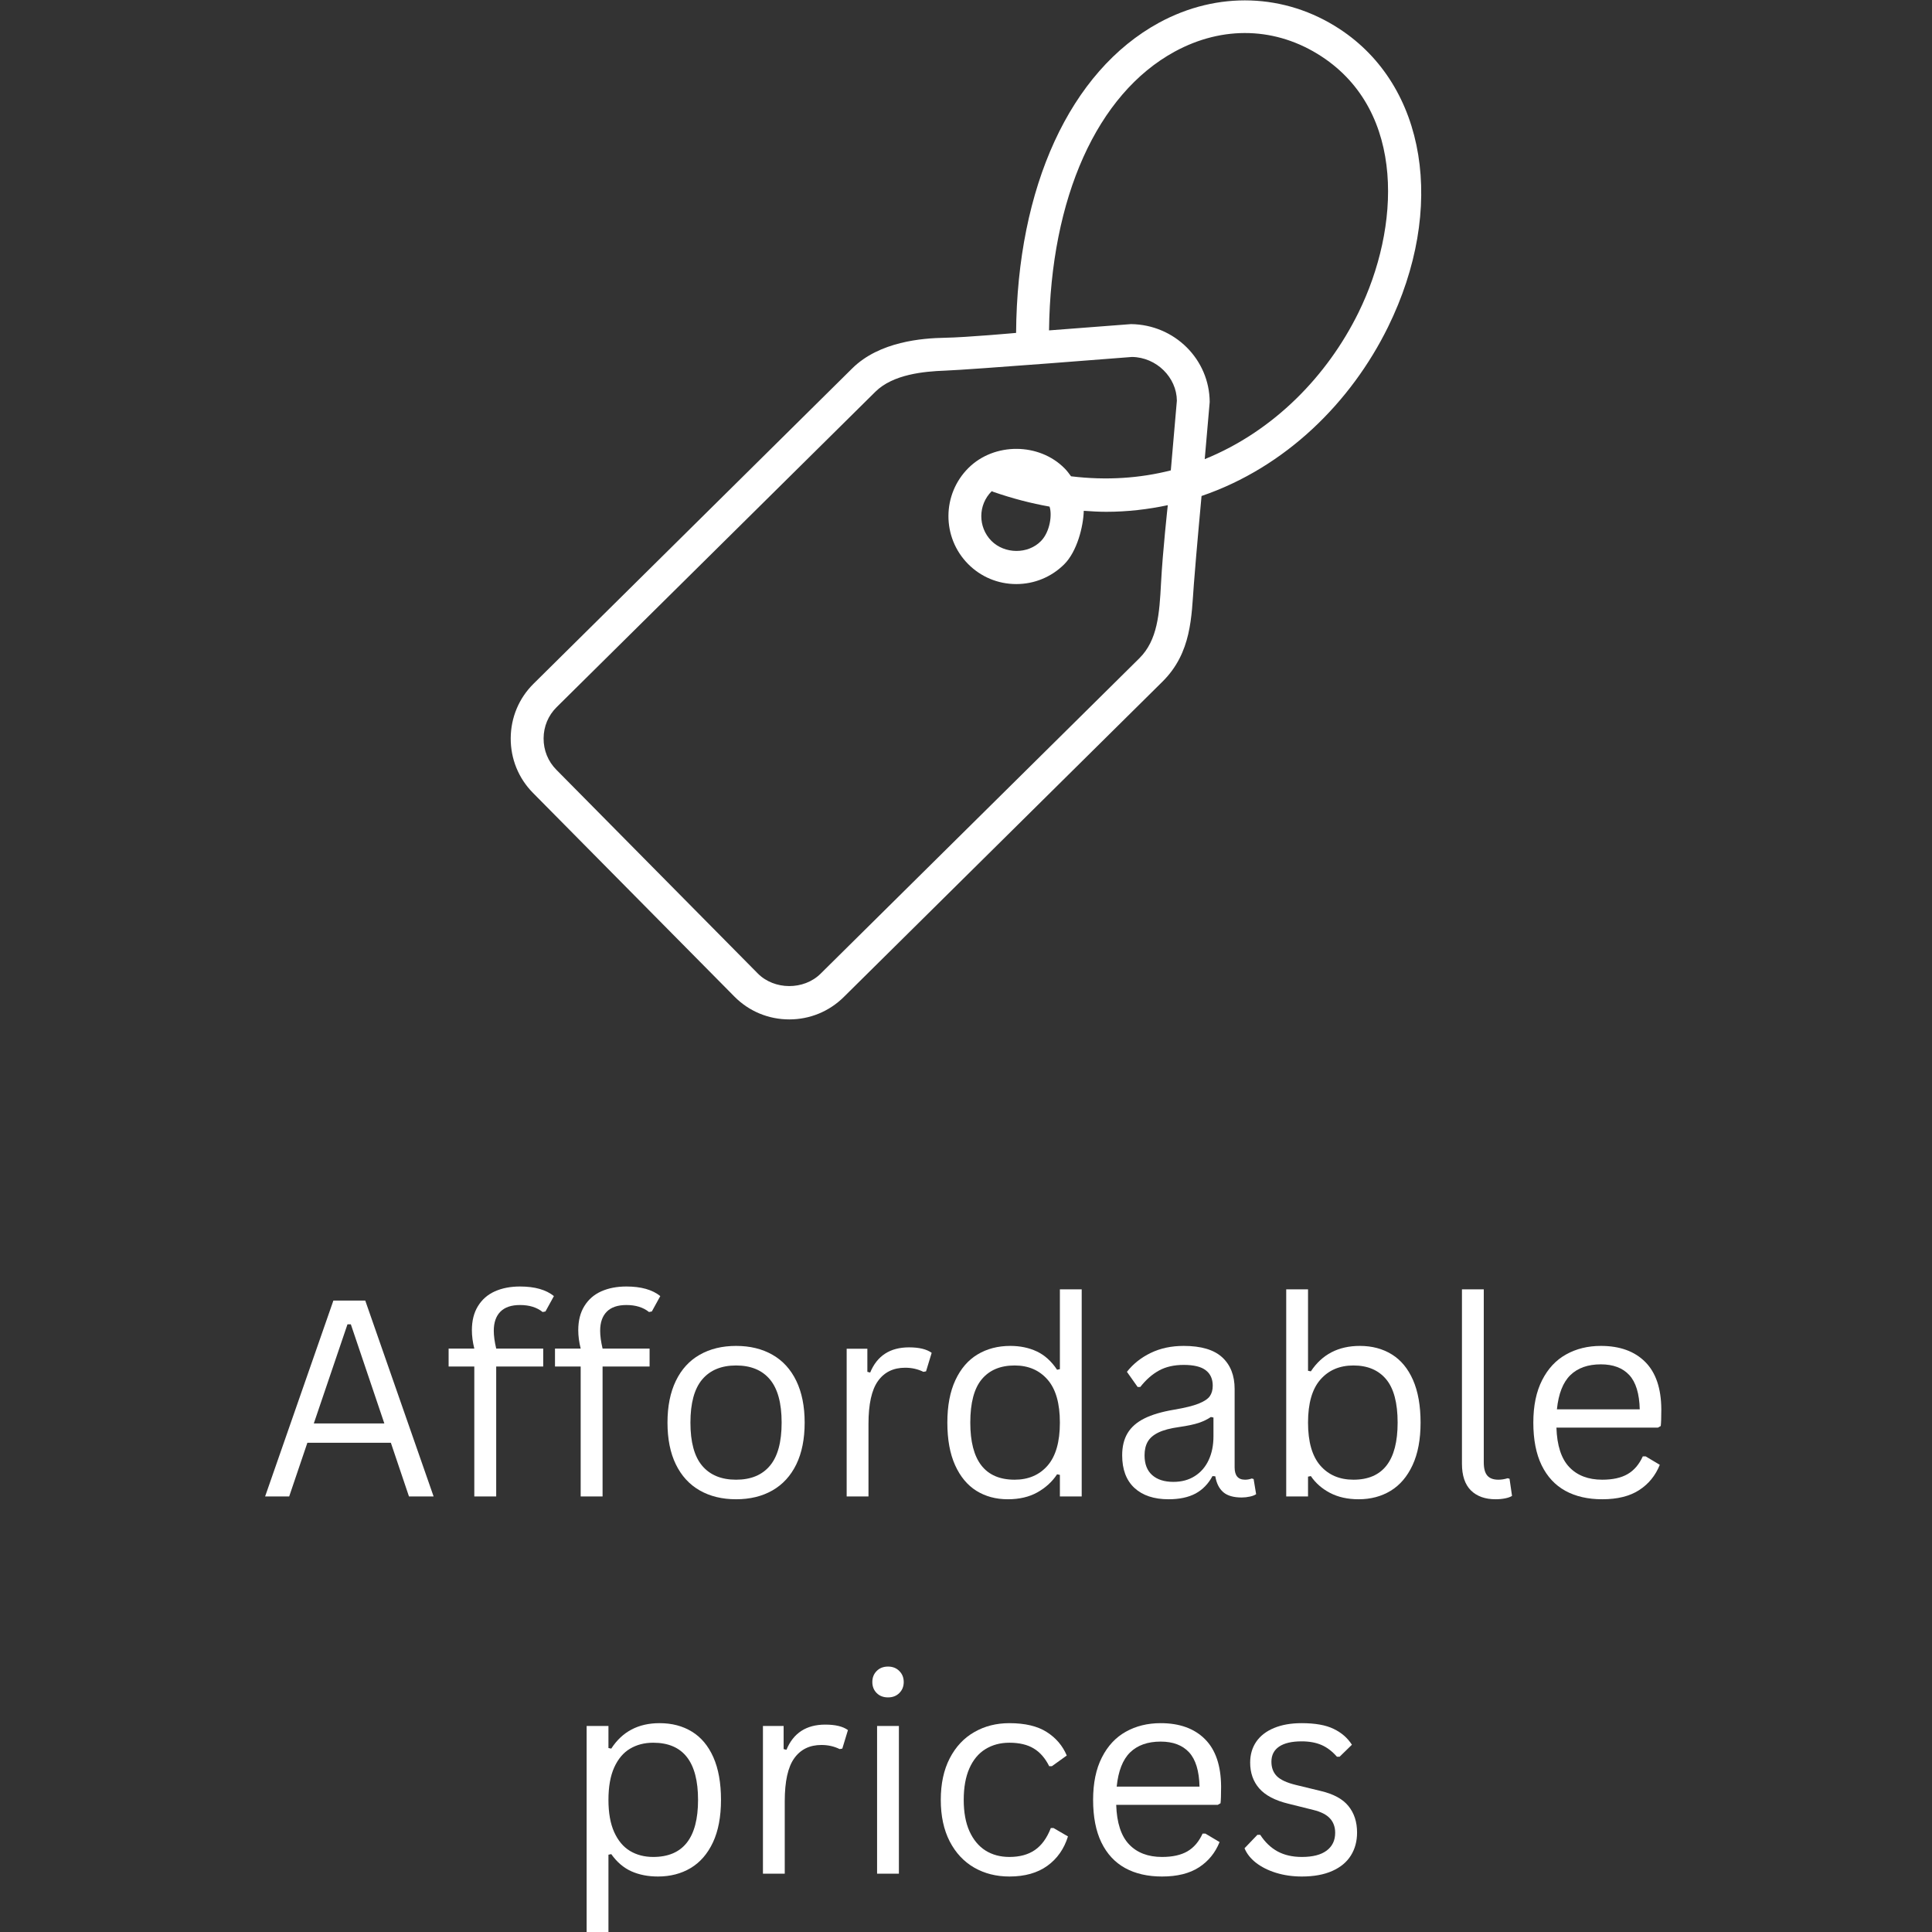 <svg xmlns="http://www.w3.org/2000/svg" xmlns:xlink="http://www.w3.org/1999/xlink" width="500" zoomAndPan="magnify" viewBox="0 0 375 375" height="500" preserveAspectRatio="xMidYMid meet" version="1.2"><rect x="0" y="0" width="375" height="375" fill="#333333" stroke="none"/><defs><clipPath id="0dc8466c3d"><path d="M 99.129 0.074 L 275.859 0.074 L 275.859 197.867 L 99.129 197.867 Z M 99.129 0.074 "/></clipPath></defs><g id="8081eff8b5"><g style="fill:#ffffff;fill-opacity:1;"><g transform="translate(49.943, 290.459)"><path style="stroke:none" d="M 34.219 0 L 29.438 0 L 25.922 -10.422 L 9.719 -10.422 L 6.188 0 L 1.516 0 L 14.766 -38.016 L 20.953 -38.016 Z M 17.5 -33.406 L 10.969 -14.172 L 24.656 -14.172 L 18.156 -33.406 Z M 17.5 -33.406 "/></g><g transform="translate(85.671, 290.459)"><path style="stroke:none" d="M 6.391 0 L 6.391 -25.219 L 1.406 -25.219 L 1.406 -28.703 L 6.391 -28.703 C 6.078 -29.953 5.922 -31.141 5.922 -32.266 C 5.922 -34.117 6.316 -35.68 7.109 -36.953 C 7.898 -38.234 8.992 -39.188 10.391 -39.812 C 11.797 -40.438 13.422 -40.75 15.266 -40.75 C 18.117 -40.75 20.312 -40.129 21.844 -38.891 L 20.203 -35.906 L 19.656 -35.797 C 18.531 -36.703 17.066 -37.156 15.266 -37.156 C 13.578 -37.156 12.305 -36.723 11.453 -35.859 C 10.598 -34.992 10.172 -33.758 10.172 -32.156 C 10.172 -31.176 10.328 -30.023 10.641 -28.703 L 19.766 -28.703 L 19.766 -25.219 L 10.641 -25.219 L 10.641 0 Z M 6.391 0 "/></g></g><g style="fill:#ffffff;fill-opacity:1;"><g transform="translate(106.318, 290.459)"><path style="stroke:none" d="M 6.391 0 L 6.391 -25.219 L 1.406 -25.219 L 1.406 -28.703 L 6.391 -28.703 C 6.078 -29.953 5.922 -31.141 5.922 -32.266 C 5.922 -34.117 6.316 -35.68 7.109 -36.953 C 7.898 -38.234 8.992 -39.188 10.391 -39.812 C 11.797 -40.438 13.422 -40.75 15.266 -40.75 C 18.117 -40.75 20.312 -40.129 21.844 -38.891 L 20.203 -35.906 L 19.656 -35.797 C 18.531 -36.703 17.066 -37.156 15.266 -37.156 C 13.578 -37.156 12.305 -36.723 11.453 -35.859 C 10.598 -34.992 10.172 -33.758 10.172 -32.156 C 10.172 -31.176 10.328 -30.023 10.641 -28.703 L 19.766 -28.703 L 19.766 -25.219 L 10.641 -25.219 L 10.641 0 Z M 6.391 0 "/></g></g><g style="fill:#ffffff;fill-opacity:1;"><g transform="translate(126.418, 290.459)"><path style="stroke:none" d="M 16.453 0.547 C 13.754 0.547 11.398 -0.023 9.391 -1.172 C 7.391 -2.316 5.848 -4 4.766 -6.219 C 3.68 -8.445 3.141 -11.148 3.141 -14.328 C 3.141 -17.492 3.68 -20.195 4.766 -22.438 C 5.848 -24.676 7.391 -26.363 9.391 -27.5 C 11.398 -28.645 13.754 -29.219 16.453 -29.219 C 19.16 -29.219 21.516 -28.645 23.516 -27.5 C 25.516 -26.363 27.055 -24.676 28.141 -22.438 C 29.223 -20.195 29.766 -17.492 29.766 -14.328 C 29.766 -11.148 29.223 -8.445 28.141 -6.219 C 27.055 -4 25.516 -2.316 23.516 -1.172 C 21.516 -0.023 19.16 0.547 16.453 0.547 Z M 16.453 -3.25 C 19.316 -3.25 21.504 -4.148 23.016 -5.953 C 24.535 -7.754 25.297 -10.547 25.297 -14.328 C 25.297 -18.117 24.535 -20.914 23.016 -22.719 C 21.504 -24.52 19.316 -25.422 16.453 -25.422 C 13.598 -25.422 11.406 -24.516 9.875 -22.703 C 8.352 -20.898 7.594 -18.109 7.594 -14.328 C 7.594 -10.547 8.352 -7.754 9.875 -5.953 C 11.406 -4.148 13.598 -3.25 16.453 -3.25 Z M 16.453 -3.25 "/></g><g transform="translate(159.338, 290.459)"><path style="stroke:none" d="M 5 0 L 5 -28.672 L 9.016 -28.672 L 9.016 -24.188 L 9.562 -24.047 C 10.906 -27.305 13.422 -28.938 17.109 -28.938 C 19.066 -28.938 20.531 -28.582 21.5 -27.875 L 20.406 -24.281 L 19.891 -24.188 C 18.816 -24.719 17.641 -24.984 16.359 -24.984 C 14.066 -24.984 12.305 -24.125 11.078 -22.406 C 9.848 -20.695 9.234 -17.914 9.234 -14.062 L 9.234 0 Z M 5 0 "/></g></g><g style="fill:#ffffff;fill-opacity:1;"><g transform="translate(180.739, 290.459)"><path style="stroke:none" d="M 14.875 0.547 C 12.57 0.547 10.539 0 8.781 -1.094 C 7.02 -2.195 5.641 -3.859 4.641 -6.078 C 3.641 -8.297 3.141 -11.047 3.141 -14.328 C 3.141 -17.598 3.66 -20.348 4.703 -22.578 C 5.742 -24.805 7.176 -26.469 9 -27.562 C 10.832 -28.664 12.953 -29.219 15.359 -29.219 C 17.273 -29.219 18.992 -28.859 20.516 -28.141 C 22.035 -27.422 23.344 -26.238 24.438 -24.594 L 24.984 -24.703 L 24.984 -40.203 L 29.219 -40.203 L 29.219 0 L 24.984 0 L 24.984 -4.188 L 24.438 -4.297 C 23.5 -2.867 22.227 -1.703 20.625 -0.797 C 19.031 0.098 17.113 0.547 14.875 0.547 Z M 16.203 -3.25 C 18.867 -3.25 21 -4.16 22.594 -5.984 C 24.188 -7.816 24.984 -10.598 24.984 -14.328 C 24.984 -18.066 24.188 -20.848 22.594 -22.672 C 21 -24.504 18.867 -25.422 16.203 -25.422 C 13.441 -25.422 11.316 -24.531 9.828 -22.75 C 8.336 -20.969 7.594 -18.16 7.594 -14.328 C 7.594 -6.941 10.461 -3.25 16.203 -3.25 Z M 16.203 -3.25 "/></g><g transform="translate(214.985, 290.459)"><path style="stroke:none" d="M 11.828 0.547 C 9.004 0.547 6.797 -0.188 5.203 -1.656 C 3.617 -3.133 2.828 -5.242 2.828 -7.984 C 2.828 -9.68 3.176 -11.113 3.875 -12.281 C 4.582 -13.457 5.672 -14.41 7.141 -15.141 C 8.617 -15.879 10.547 -16.445 12.922 -16.844 C 15.004 -17.195 16.586 -17.586 17.672 -18.016 C 18.754 -18.453 19.477 -18.938 19.844 -19.469 C 20.219 -20.008 20.406 -20.688 20.406 -21.5 C 20.406 -22.801 19.957 -23.797 19.062 -24.484 C 18.176 -25.18 16.742 -25.531 14.766 -25.531 C 12.91 -25.531 11.32 -25.172 10 -24.453 C 8.676 -23.734 7.457 -22.664 6.344 -21.25 L 5.828 -21.25 L 3.75 -24.188 C 4.957 -25.727 6.5 -26.953 8.375 -27.859 C 10.25 -28.766 12.379 -29.219 14.766 -29.219 C 18.148 -29.219 20.645 -28.477 22.25 -27 C 23.852 -25.52 24.656 -23.473 24.656 -20.859 L 24.656 -5.641 C 24.656 -4.047 25.328 -3.25 26.672 -3.25 C 27.129 -3.25 27.566 -3.328 27.984 -3.484 L 28.344 -3.375 L 28.828 -0.438 C 28.516 -0.227 28.102 -0.07 27.594 0.031 C 27.082 0.145 26.562 0.203 26.031 0.203 C 24.445 0.203 23.254 -0.141 22.453 -0.828 C 21.648 -1.523 21.133 -2.551 20.906 -3.906 L 20.359 -3.953 C 19.547 -2.441 18.445 -1.312 17.062 -0.562 C 15.676 0.176 13.93 0.547 11.828 0.547 Z M 12.766 -2.828 C 14.359 -2.828 15.738 -3.195 16.906 -3.938 C 18.082 -4.676 18.984 -5.711 19.609 -7.047 C 20.234 -8.379 20.547 -9.922 20.547 -11.672 L 20.547 -15.312 L 20.047 -15.422 C 19.398 -14.973 18.617 -14.594 17.703 -14.281 C 16.785 -13.977 15.504 -13.707 13.859 -13.469 C 12.191 -13.238 10.867 -12.891 9.891 -12.422 C 8.91 -11.953 8.211 -11.359 7.797 -10.641 C 7.379 -9.922 7.172 -9.035 7.172 -7.984 C 7.172 -6.297 7.664 -5.016 8.656 -4.141 C 9.645 -3.266 11.016 -2.828 12.766 -2.828 Z M 12.766 -2.828 "/></g><g transform="translate(244.654, 290.459)"><path style="stroke:none" d="M 19.062 0.547 C 16.926 0.547 15.07 0.133 13.5 -0.688 C 11.938 -1.508 10.695 -2.598 9.781 -3.953 L 9.234 -3.844 L 9.234 0 L 5 0 L 5 -40.203 L 9.234 -40.203 L 9.234 -24.391 L 9.781 -24.281 C 11.957 -27.57 15.129 -29.219 19.297 -29.219 C 21.648 -29.219 23.711 -28.672 25.484 -27.578 C 27.254 -26.492 28.629 -24.836 29.609 -22.609 C 30.586 -20.379 31.078 -17.617 31.078 -14.328 C 31.078 -11.066 30.562 -8.32 29.531 -6.094 C 28.5 -3.863 27.078 -2.195 25.266 -1.094 C 23.461 0 21.395 0.547 19.062 0.547 Z M 18.047 -3.25 C 23.766 -3.25 26.625 -6.941 26.625 -14.328 C 26.625 -18.16 25.879 -20.969 24.391 -22.75 C 22.898 -24.531 20.785 -25.422 18.047 -25.422 C 15.359 -25.422 13.219 -24.504 11.625 -22.672 C 10.031 -20.848 9.234 -18.066 9.234 -14.328 C 9.234 -10.598 10.031 -7.816 11.625 -5.984 C 13.219 -4.16 15.359 -3.25 18.047 -3.25 Z M 18.047 -3.25 "/></g><g transform="translate(278.874, 290.459)"><path style="stroke:none" d="M 11.422 0.547 C 9.391 0.547 7.789 -0.023 6.625 -1.172 C 5.469 -2.328 4.891 -4.051 4.891 -6.344 L 4.891 -40.203 L 9.125 -40.203 L 9.125 -6.625 C 9.125 -5.438 9.352 -4.578 9.812 -4.047 C 10.27 -3.516 10.984 -3.25 11.953 -3.25 C 12.547 -3.25 13.145 -3.344 13.75 -3.531 L 14.125 -3.438 L 14.609 -0.109 C 14.297 0.098 13.848 0.258 13.266 0.375 C 12.691 0.488 12.078 0.547 11.422 0.547 Z M 11.422 0.547 "/></g><g transform="translate(294.476, 290.459)"><path style="stroke:none" d="M 27.328 -13.359 L 7.625 -13.359 C 7.738 -9.879 8.57 -7.32 10.125 -5.688 C 11.676 -4.062 13.805 -3.25 16.516 -3.25 C 18.555 -3.25 20.203 -3.613 21.453 -4.344 C 22.703 -5.07 23.68 -6.219 24.391 -7.781 L 24.938 -7.781 L 27.688 -6.141 C 26.852 -4.055 25.52 -2.422 23.688 -1.234 C 21.863 -0.047 19.473 0.547 16.516 0.547 C 13.734 0.547 11.348 0 9.359 -1.094 C 7.367 -2.188 5.832 -3.844 4.75 -6.062 C 3.676 -8.281 3.141 -11.035 3.141 -14.328 C 3.141 -17.586 3.707 -20.332 4.844 -22.562 C 5.977 -24.801 7.531 -26.469 9.5 -27.562 C 11.469 -28.664 13.719 -29.219 16.25 -29.219 C 19.926 -29.219 22.797 -28.18 24.859 -26.109 C 26.922 -24.047 27.961 -20.977 27.984 -16.906 C 27.984 -15.312 27.945 -14.234 27.875 -13.672 Z M 23.797 -16.906 C 23.723 -19.957 23.047 -22.176 21.766 -23.562 C 20.484 -24.945 18.645 -25.641 16.25 -25.641 C 13.738 -25.641 11.766 -24.941 10.328 -23.547 C 8.898 -22.148 8.031 -19.938 7.719 -16.906 Z M 23.797 -16.906 "/></g></g><g style="fill:#ffffff;fill-opacity:1;"><g transform="translate(108.866, 363.683)"><path style="stroke:none" d="M 5 11.625 L 5 -28.672 L 9.234 -28.672 L 9.234 -24.391 L 9.781 -24.281 C 11.906 -27.57 15.031 -29.219 19.156 -29.219 C 21.551 -29.219 23.641 -28.672 25.422 -27.578 C 27.211 -26.492 28.602 -24.836 29.594 -22.609 C 30.582 -20.379 31.078 -17.617 31.078 -14.328 C 31.078 -11.047 30.555 -8.297 29.516 -6.078 C 28.473 -3.859 27.031 -2.195 25.188 -1.094 C 23.352 0 21.238 0.547 18.844 0.547 C 16.906 0.547 15.18 0.207 13.672 -0.469 C 12.172 -1.145 10.875 -2.254 9.781 -3.797 L 9.234 -3.688 L 9.234 11.625 Z M 17.922 -3.25 C 23.723 -3.25 26.625 -6.941 26.625 -14.328 C 26.625 -21.723 23.723 -25.422 17.922 -25.422 C 16.211 -25.422 14.707 -25.031 13.406 -24.25 C 12.113 -23.477 11.094 -22.266 10.344 -20.609 C 9.602 -18.953 9.234 -16.859 9.234 -14.328 C 9.234 -11.816 9.602 -9.734 10.344 -8.078 C 11.094 -6.422 12.113 -5.203 13.406 -4.422 C 14.707 -3.641 16.211 -3.25 17.922 -3.25 Z M 17.922 -3.25 "/></g><g transform="translate(143.086, 363.683)"><path style="stroke:none" d="M 5 0 L 5 -28.672 L 9.016 -28.672 L 9.016 -24.188 L 9.562 -24.047 C 10.906 -27.305 13.422 -28.938 17.109 -28.938 C 19.066 -28.938 20.531 -28.582 21.5 -27.875 L 20.406 -24.281 L 19.891 -24.188 C 18.816 -24.719 17.641 -24.984 16.359 -24.984 C 14.066 -24.984 12.305 -24.125 11.078 -22.406 C 9.848 -20.695 9.234 -17.914 9.234 -14.062 L 9.234 0 Z M 5 0 "/></g><g transform="translate(165.241, 363.683)"><path style="stroke:none" d="M 7.125 -34.219 C 6.219 -34.219 5.484 -34.5 4.922 -35.062 C 4.359 -35.625 4.078 -36.336 4.078 -37.203 C 4.078 -38.066 4.359 -38.781 4.922 -39.344 C 5.484 -39.914 6.219 -40.203 7.125 -40.203 C 8.02 -40.203 8.75 -39.914 9.312 -39.344 C 9.883 -38.781 10.172 -38.066 10.172 -37.203 C 10.172 -36.336 9.883 -35.625 9.312 -35.062 C 8.75 -34.5 8.02 -34.219 7.125 -34.219 Z M 5 0 L 5 -28.672 L 9.234 -28.672 L 9.234 0 Z M 5 0 "/></g><g transform="translate(179.464, 363.683)"><path style="stroke:none" d="M 16.453 0.547 C 13.922 0.547 11.648 -0.023 9.641 -1.172 C 7.629 -2.328 6.039 -4.023 4.875 -6.266 C 3.719 -8.516 3.141 -11.203 3.141 -14.328 C 3.141 -17.461 3.719 -20.148 4.875 -22.391 C 6.039 -24.641 7.629 -26.336 9.641 -27.484 C 11.648 -28.641 13.922 -29.219 16.453 -29.219 C 19.492 -29.219 21.91 -28.645 23.703 -27.5 C 25.492 -26.363 26.789 -24.844 27.594 -22.938 L 24.703 -20.859 L 24.188 -20.859 C 23.406 -22.43 22.398 -23.582 21.172 -24.312 C 19.953 -25.051 18.379 -25.422 16.453 -25.422 C 14.691 -25.422 13.141 -25.004 11.797 -24.172 C 10.461 -23.348 9.426 -22.102 8.688 -20.438 C 7.957 -18.77 7.594 -16.734 7.594 -14.328 C 7.594 -11.93 7.961 -9.906 8.703 -8.25 C 9.453 -6.594 10.488 -5.344 11.812 -4.5 C 13.145 -3.664 14.691 -3.25 16.453 -3.25 C 18.453 -3.25 20.102 -3.695 21.406 -4.594 C 22.719 -5.5 23.75 -6.922 24.5 -8.859 L 25.031 -8.859 L 27.828 -7.234 C 27.078 -4.816 25.742 -2.914 23.828 -1.531 C 21.91 -0.145 19.453 0.547 16.453 0.547 Z M 16.453 0.547 "/></g><g transform="translate(209.03, 363.683)"><path style="stroke:none" d="M 27.328 -13.359 L 7.625 -13.359 C 7.738 -9.879 8.57 -7.32 10.125 -5.688 C 11.676 -4.062 13.805 -3.25 16.516 -3.25 C 18.555 -3.25 20.203 -3.613 21.453 -4.344 C 22.703 -5.07 23.68 -6.219 24.391 -7.781 L 24.938 -7.781 L 27.688 -6.141 C 26.852 -4.055 25.52 -2.422 23.688 -1.234 C 21.863 -0.047 19.473 0.547 16.516 0.547 C 13.734 0.547 11.348 0 9.359 -1.094 C 7.367 -2.188 5.832 -3.844 4.75 -6.062 C 3.676 -8.281 3.141 -11.035 3.141 -14.328 C 3.141 -17.586 3.707 -20.332 4.844 -22.562 C 5.977 -24.801 7.531 -26.469 9.5 -27.562 C 11.469 -28.664 13.719 -29.219 16.25 -29.219 C 19.926 -29.219 22.797 -28.18 24.859 -26.109 C 26.922 -24.047 27.961 -20.977 27.984 -16.906 C 27.984 -15.312 27.945 -14.234 27.875 -13.672 Z M 23.797 -16.906 C 23.723 -19.957 23.047 -22.176 21.766 -23.562 C 20.484 -24.945 18.645 -25.641 16.25 -25.641 C 13.738 -25.641 11.766 -24.941 10.328 -23.547 C 8.898 -22.148 8.031 -19.938 7.719 -16.906 Z M 23.797 -16.906 "/></g><g transform="translate(239.609, 363.683)"><path style="stroke:none" d="M 13.078 0.547 C 11.273 0.547 9.602 0.305 8.062 -0.172 C 6.531 -0.648 5.234 -1.301 4.172 -2.125 C 3.117 -2.957 2.379 -3.895 1.953 -4.938 L 4.453 -7.547 L 5 -7.547 C 5.926 -6.117 7.047 -5.047 8.359 -4.328 C 9.68 -3.609 11.254 -3.25 13.078 -3.25 C 15.191 -3.25 16.797 -3.66 17.891 -4.484 C 18.992 -5.305 19.547 -6.457 19.547 -7.938 C 19.547 -9.062 19.211 -9.988 18.547 -10.719 C 17.879 -11.457 16.801 -12.008 15.312 -12.375 L 10.484 -13.578 C 7.898 -14.203 6.016 -15.188 4.828 -16.531 C 3.641 -17.883 3.047 -19.562 3.047 -21.562 C 3.047 -23.113 3.441 -24.469 4.234 -25.625 C 5.035 -26.781 6.188 -27.664 7.688 -28.281 C 9.188 -28.906 10.969 -29.219 13.031 -29.219 C 15.664 -29.219 17.738 -28.848 19.25 -28.109 C 20.77 -27.379 21.953 -26.352 22.797 -25.031 L 20.406 -22.703 L 19.891 -22.703 C 18.973 -23.754 17.973 -24.516 16.891 -24.984 C 15.805 -25.453 14.52 -25.688 13.031 -25.688 C 11.133 -25.688 9.68 -25.348 8.672 -24.672 C 7.672 -23.992 7.172 -23.016 7.172 -21.734 C 7.172 -20.578 7.523 -19.641 8.234 -18.922 C 8.953 -18.211 10.191 -17.645 11.953 -17.219 L 16.719 -16.062 C 19.219 -15.477 21.02 -14.5 22.125 -13.125 C 23.238 -11.758 23.797 -10.047 23.797 -7.984 C 23.797 -6.297 23.395 -4.812 22.594 -3.531 C 21.801 -2.25 20.598 -1.25 18.984 -0.531 C 17.367 0.188 15.398 0.547 13.078 0.547 Z M 13.078 0.547 "/></g></g><g clip-rule="nonzero" clip-path="url(#0dc8466c3d)"><path style=" stroke:none;fill-rule:nonzero;fill:#ffffff;fill-opacity:1;" d="M 263.684 60.66 C 257.66 72.91 247.27 83.676 233.836 89.121 L 234.801 78.039 C 234.766 69.805 228.043 63.012 219.52 62.91 L 203.617 64.129 C 203.93 38.422 212.906 18.258 228 10.023 C 237.391 4.902 247.773 5.238 256.512 10.957 C 272.945 21.715 271.746 44.266 263.684 60.66 Z M 202.059 105.012 C 199.52 107.621 194.984 107.547 192.426 104.977 C 189.797 102.305 189.82 97.992 192.48 95.352 C 192.617 95.355 192.684 95.43 192.773 95.461 C 196.508 96.758 200.152 97.699 203.715 98.332 C 204.238 99.848 203.836 103.188 202.059 105.012 Z M 227.254 91.301 C 221.273 92.824 214.781 93.285 207.891 92.449 C 207.504 91.926 207.117 91.395 206.652 90.926 C 201.711 85.902 193.004 85.852 187.992 90.816 C 182.832 95.93 182.785 104.289 187.895 109.461 C 190.387 111.98 193.715 113.367 197.258 113.367 C 200.754 113.367 204.051 112.016 206.543 109.551 C 209.051 107.07 210.273 102.223 210.359 99.148 C 211.824 99.254 213.289 99.34 214.723 99.34 C 218.871 99.34 222.848 98.863 226.668 98.055 C 226.668 98.055 225.676 107.051 225.359 113.109 C 225.043 119.164 224.691 124.262 221.137 127.781 L 159.266 189.004 C 156.012 192.219 150.297 192.184 147.094 188.957 L 107.984 149.406 C 106.379 147.789 105.496 145.621 105.512 143.312 C 105.523 141.008 106.418 138.859 108.047 137.254 L 169.914 76.035 C 173.348 72.637 179.371 72.09 183.359 71.945 C 188.461 71.758 219.719 69.285 219.719 69.285 C 224.496 69.348 228.398 73.285 228.43 77.773 Z M 260 5.617 C 249.402 -1.328 236.301 -1.77 224.941 4.422 C 207.684 13.848 197.426 36.297 197.223 64.617 C 197.223 64.617 187.656 65.488 183.359 65.562 C 179.059 65.641 170.719 66.266 165.426 71.496 L 103.559 132.715 C 100.723 135.516 99.156 139.27 99.129 143.277 C 99.109 147.297 100.645 151.066 103.445 153.898 L 142.559 193.445 C 145.387 196.297 149.164 197.867 153.203 197.867 C 157.184 197.867 160.93 196.328 163.754 193.543 L 225.625 132.316 C 231.328 126.672 231.25 119.648 231.73 113.371 C 232.211 107.09 233.219 96.273 233.219 96.273 C 249.617 90.672 262.27 77.996 269.41 63.48 C 280.734 40.453 276.871 16.66 260 5.617 "/></g></g></svg>